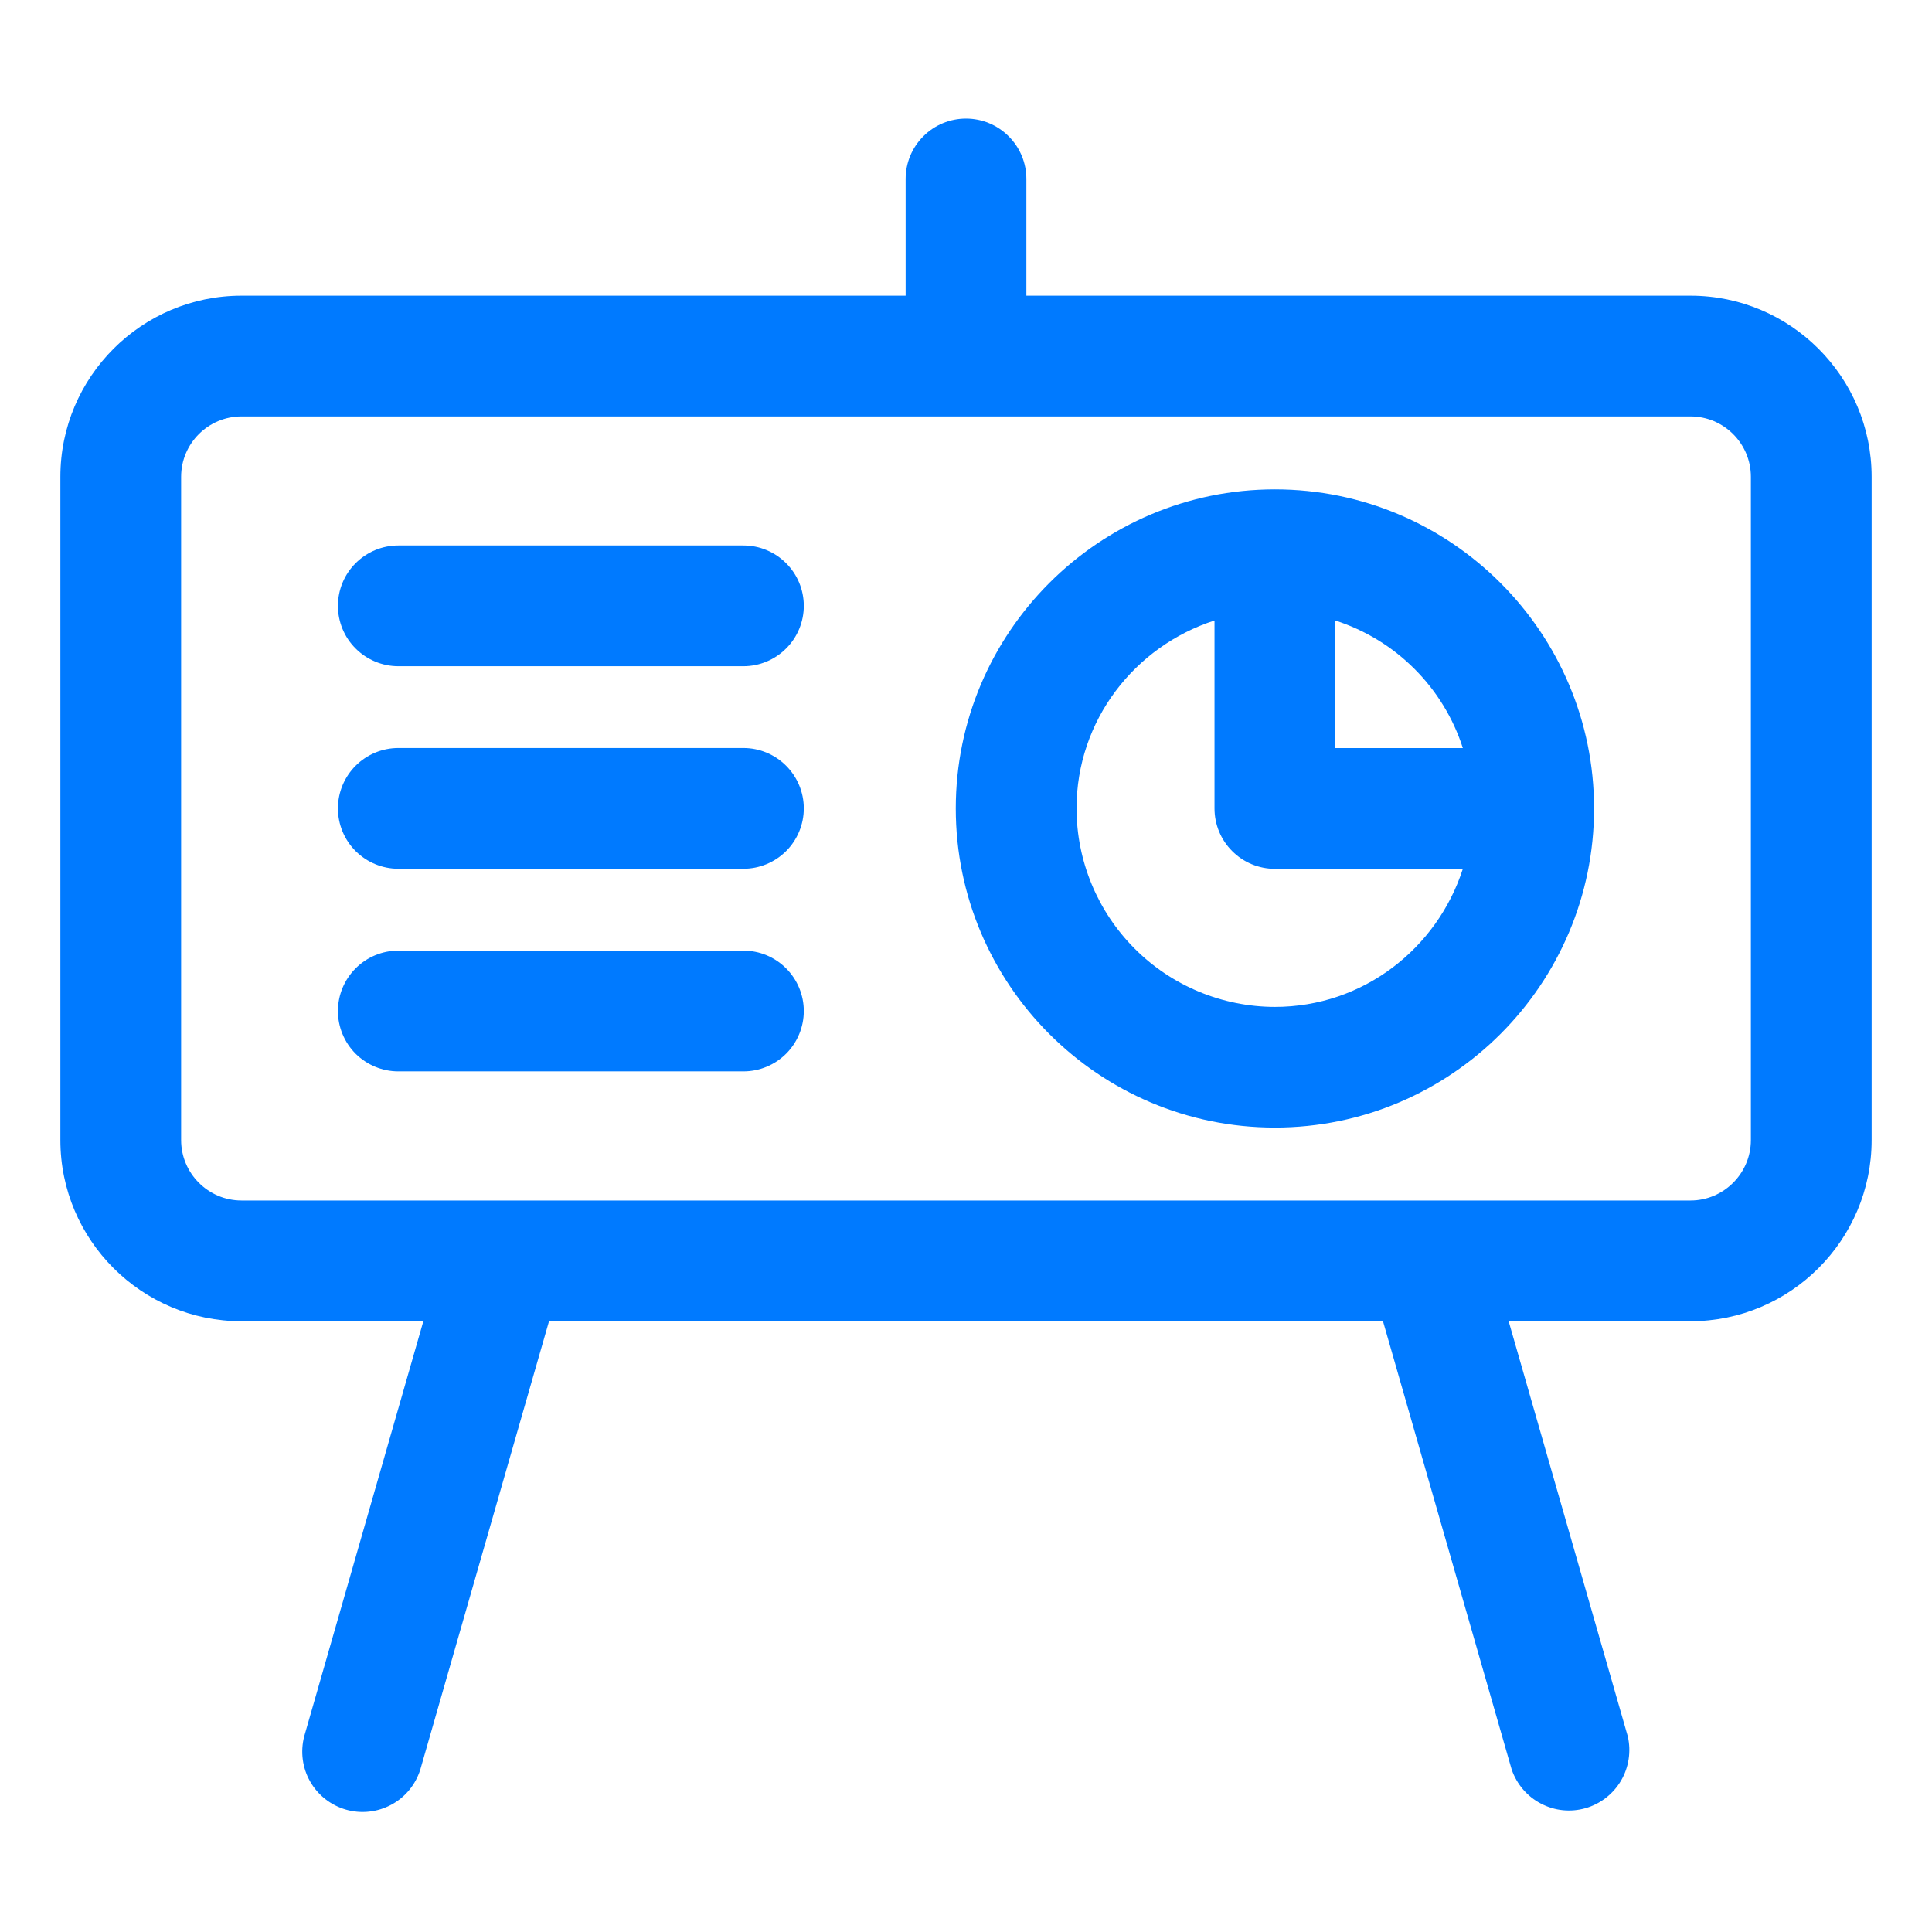 <svg xmlns="http://www.w3.org/2000/svg" width="24" height="24" viewBox="0 0 24 24" fill="none"><path d="M21 3.673H12.75V2.223C12.75 2.024 12.671 1.833 12.53 1.693C12.39 1.552 12.199 1.473 12 1.473C11.801 1.473 11.61 1.552 11.47 1.693C11.329 1.833 11.25 2.024 11.25 2.223V3.673H3C1.76 3.673 0.75 4.682 0.75 5.923V14.163C0.75 15.403 1.76 16.413 3 16.413H5.259L3.779 21.57C3.73 21.759 3.756 21.961 3.853 22.131C3.95 22.301 4.11 22.426 4.298 22.48C4.486 22.534 4.688 22.512 4.861 22.419C5.033 22.327 5.162 22.17 5.221 21.983L6.82 16.413H17.18L18.779 21.983C18.842 22.165 18.972 22.317 19.142 22.405C19.313 22.495 19.511 22.515 19.696 22.462C19.881 22.409 20.039 22.286 20.137 22.12C20.234 21.954 20.264 21.757 20.221 21.57L18.741 16.413H21C22.241 16.413 23.25 15.403 23.25 14.163V5.923C23.25 4.682 22.241 3.673 21 3.673ZM21.75 14.163C21.75 14.575 21.413 14.913 21 14.913H3C2.587 14.913 2.25 14.575 2.25 14.163V5.923C2.25 5.509 2.587 5.173 3 5.173H21C21.413 5.173 21.75 5.509 21.75 5.923V14.163Z" fill="#007AFF"></path><path d="M15.837 6.079C13.652 6.079 11.873 7.857 11.873 10.043C11.873 12.229 13.651 14.007 15.837 14.007C18.023 14.007 19.802 12.229 19.802 10.043C19.802 7.857 18.023 6.079 15.837 6.079ZM18.172 9.293H16.587V7.708C16.958 7.827 17.295 8.033 17.571 8.309C17.847 8.585 18.053 8.922 18.172 9.293ZM15.837 12.508C15.184 12.507 14.557 12.247 14.096 11.785C13.634 11.323 13.374 10.696 13.373 10.043C13.373 8.948 14.096 8.028 15.087 7.708V10.043C15.087 10.242 15.166 10.433 15.307 10.573C15.447 10.714 15.638 10.793 15.837 10.793H18.172C17.853 11.783 16.933 12.508 15.837 12.508ZM9.235 6.776H4.948C4.75 6.776 4.559 6.855 4.418 6.996C4.277 7.136 4.198 7.327 4.198 7.526C4.198 7.725 4.277 7.916 4.418 8.056C4.559 8.197 4.75 8.276 4.948 8.276H9.235C9.434 8.276 9.624 8.197 9.765 8.056C9.906 7.916 9.985 7.725 9.985 7.526C9.985 7.327 9.906 7.136 9.765 6.996C9.624 6.855 9.434 6.776 9.235 6.776ZM9.235 9.292H4.948C4.75 9.292 4.559 9.371 4.418 9.512C4.277 9.653 4.198 9.843 4.198 10.042C4.198 10.241 4.277 10.432 4.418 10.573C4.559 10.713 4.75 10.792 4.948 10.792H9.235C9.434 10.792 9.624 10.713 9.765 10.573C9.906 10.432 9.985 10.241 9.985 10.042C9.985 9.843 9.906 9.653 9.765 9.512C9.624 9.371 9.434 9.292 9.235 9.292ZM9.235 11.809H4.948C4.75 11.809 4.559 11.888 4.418 12.029C4.277 12.17 4.198 12.361 4.198 12.559C4.198 12.758 4.277 12.949 4.418 13.09C4.559 13.23 4.75 13.309 4.948 13.309H9.235C9.434 13.309 9.624 13.23 9.765 13.09C9.906 12.949 9.985 12.758 9.985 12.559C9.985 12.361 9.906 12.17 9.765 12.029C9.624 11.888 9.434 11.809 9.235 11.809Z" fill="#007AFF"></path></svg>